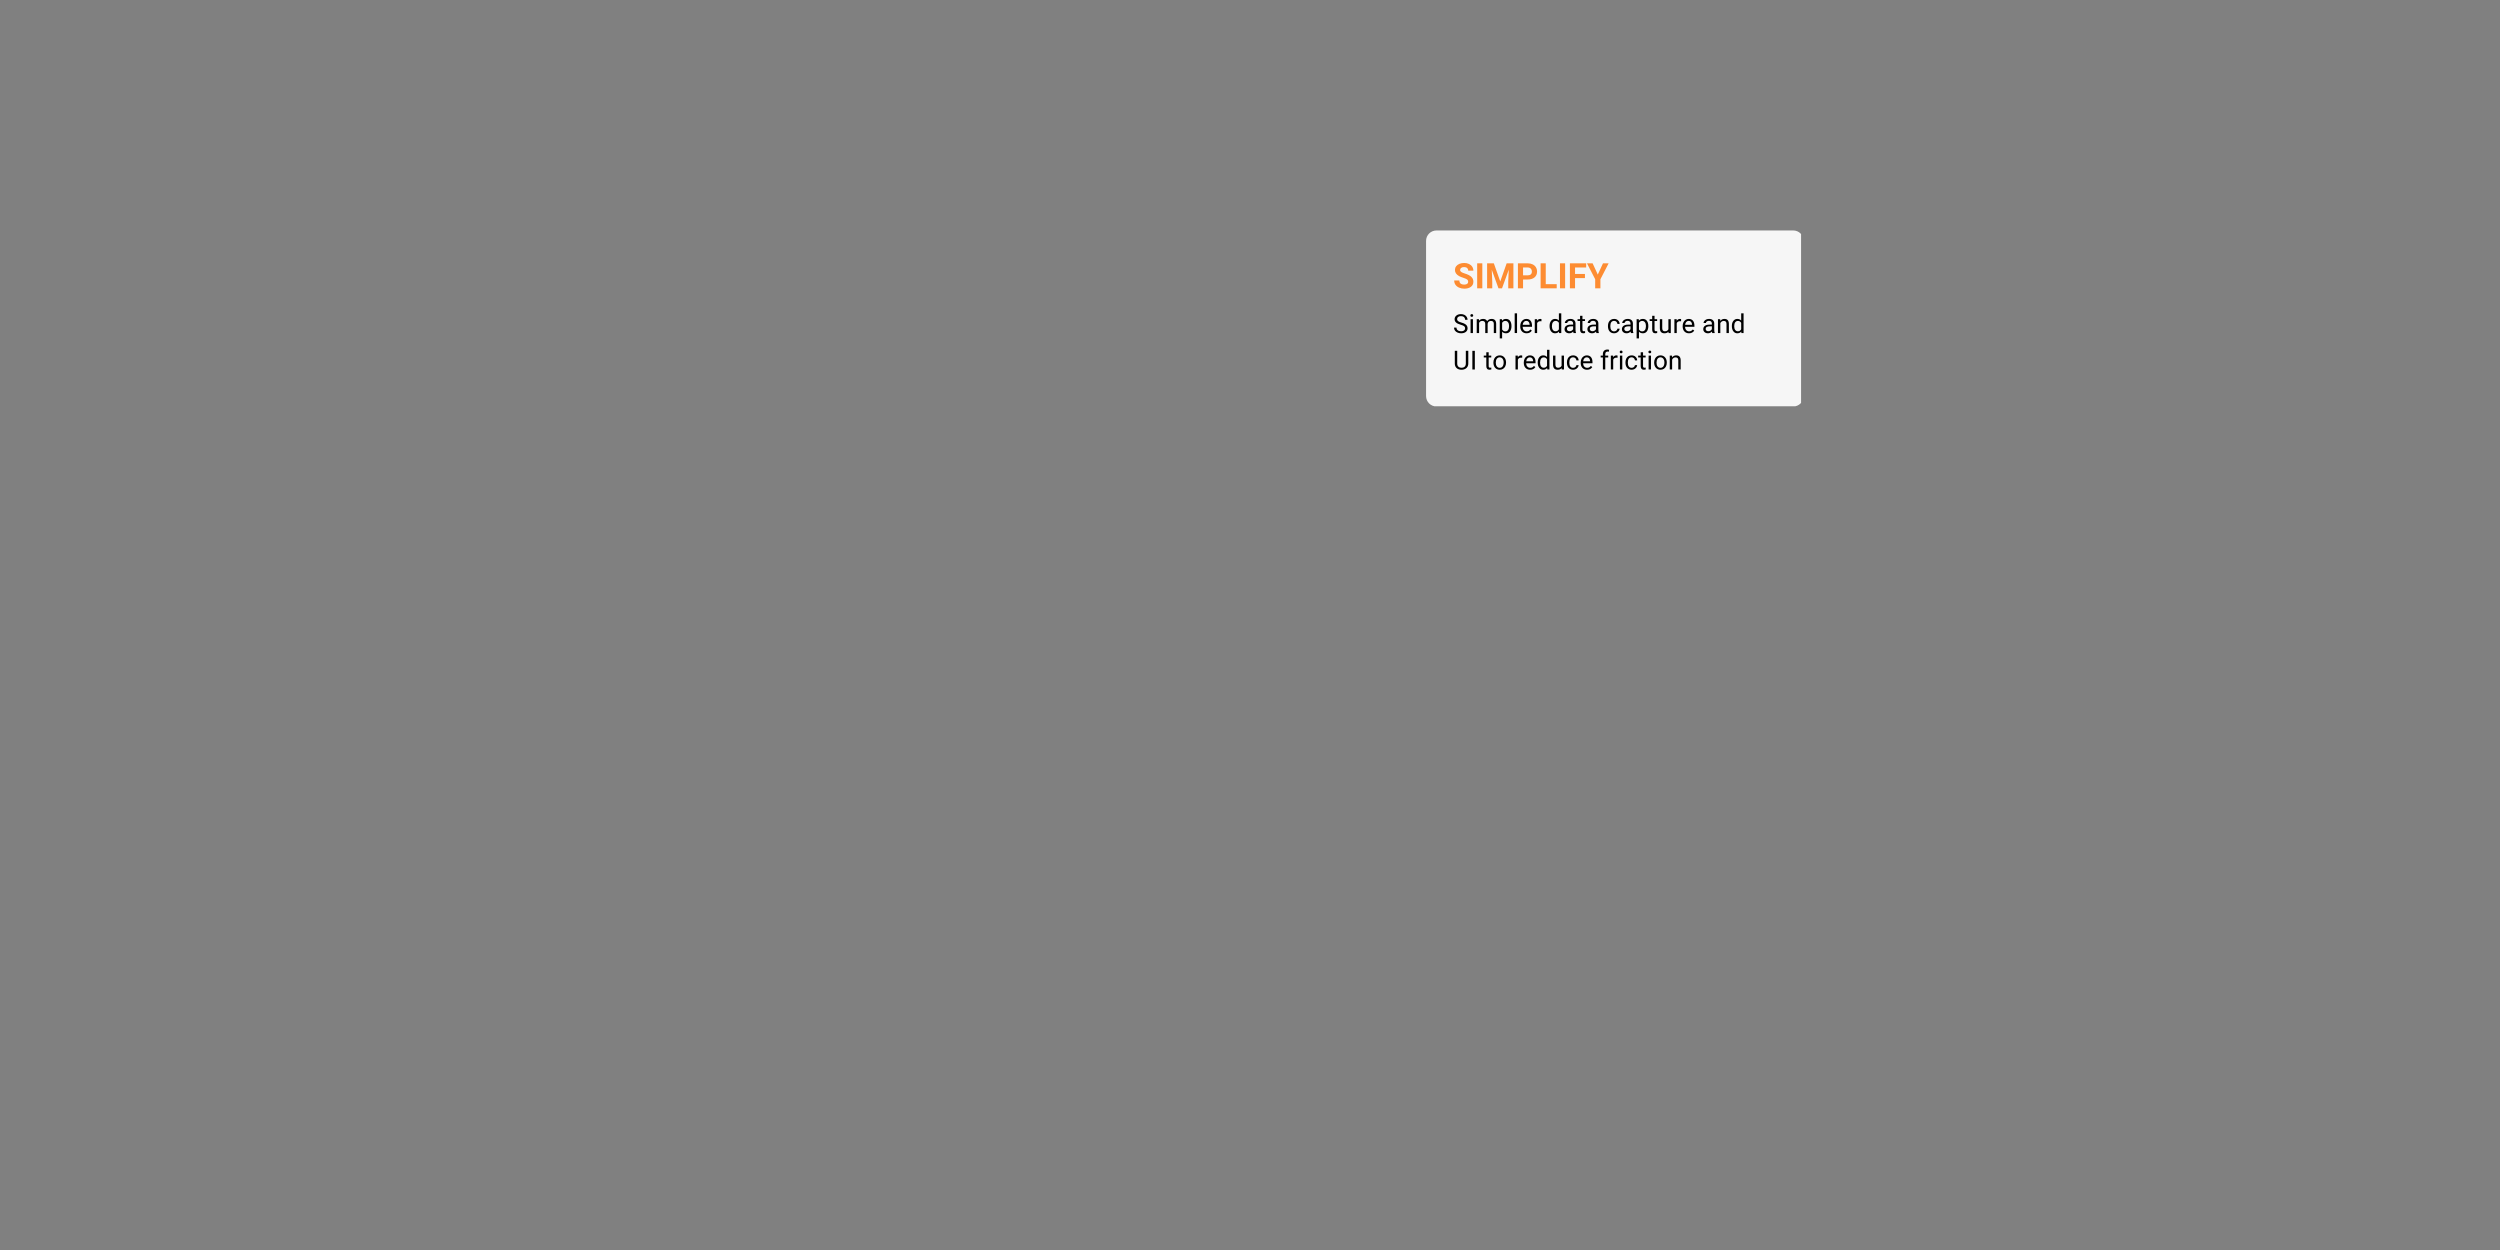 <svg xmlns="http://www.w3.org/2000/svg" xmlns:xlink="http://www.w3.org/1999/xlink" width="2400" viewBox="0 0 1800 900" height="1200" preserveAspectRatio="xMidYMid meet"><rect x="0" y="0" width="1800" height="900" fill="#808080" stroke="none"/><defs><g></g><clipPath id="0ea06736d7"><path d="M 1026.77 165.93 L 1297 165.93 L 1297 293 L 1026.77 293 Z M 1026.77 165.93 " clip-rule="nonzero"></path></clipPath><clipPath id="04e3729d57"><path d="M 1034.27 165.93 L 1291.121 165.93 C 1295.262 165.93 1298.621 169.289 1298.621 173.43 L 1298.621 285.168 C 1298.621 289.309 1295.262 292.668 1291.121 292.668 L 1034.27 292.668 C 1030.129 292.668 1026.77 289.309 1026.77 285.168 L 1026.77 173.43 C 1026.77 169.289 1030.129 165.93 1034.27 165.93 " clip-rule="nonzero"></path></clipPath></defs><g clip-path="url(#0ea06736d7)"><g clip-path="url(#04e3729d57)"><path fill="#f6f6f6" d="M 1026.77 165.93 L 1296.77 165.93 L 1296.77 292.492 L 1026.77 292.492 Z M 1026.77 165.93 " fill-opacity="1" fill-rule="nonzero"></path></g></g><g fill="#fd8c32" fill-opacity="1"><g transform="translate(1046.157, 207.591)"><g><path d="M 10.938 -4.719 C 10.938 -5.426 10.691 -5.969 10.203 -6.344 C 9.711 -6.719 8.82 -7.113 7.531 -7.531 C 6.25 -7.945 5.234 -8.352 4.484 -8.75 C 2.43 -9.852 1.406 -11.344 1.406 -13.219 C 1.406 -14.195 1.68 -15.066 2.234 -15.828 C 2.785 -16.586 3.57 -17.18 4.594 -17.609 C 5.625 -18.035 6.773 -18.25 8.047 -18.25 C 9.336 -18.25 10.484 -18.016 11.484 -17.547 C 12.492 -17.086 13.273 -16.43 13.828 -15.578 C 14.391 -14.734 14.672 -13.77 14.672 -12.688 L 10.953 -12.688 C 10.953 -13.508 10.691 -14.148 10.172 -14.609 C 9.66 -15.066 8.93 -15.297 7.984 -15.297 C 7.078 -15.297 6.375 -15.102 5.875 -14.719 C 5.375 -14.332 5.125 -13.828 5.125 -13.203 C 5.125 -12.617 5.414 -12.129 6 -11.734 C 6.594 -11.336 7.461 -10.969 8.609 -10.625 C 10.723 -9.988 12.258 -9.195 13.219 -8.25 C 14.188 -7.312 14.672 -6.145 14.672 -4.75 C 14.672 -3.188 14.078 -1.961 12.891 -1.078 C 11.711 -0.191 10.129 0.25 8.141 0.25 C 6.754 0.25 5.488 -0.004 4.344 -0.516 C 3.207 -1.023 2.344 -1.719 1.75 -2.594 C 1.156 -3.477 0.859 -4.504 0.859 -5.672 L 4.578 -5.672 C 4.578 -3.68 5.766 -2.688 8.141 -2.688 C 9.023 -2.688 9.711 -2.863 10.203 -3.219 C 10.691 -3.582 10.938 -4.082 10.938 -4.719 Z M 10.938 -4.719 "></path></g></g></g><g fill="#fd8c32" fill-opacity="1"><g transform="translate(1061.725, 207.591)"><g><path d="M 5.547 0 L 1.844 0 L 1.844 -18 L 5.547 -18 Z M 5.547 0 "></path></g></g></g><g fill="#fd8c32" fill-opacity="1"><g transform="translate(1069.107, 207.591)"><g><path d="M 6.453 -18 L 11.078 -4.953 L 15.688 -18 L 20.547 -18 L 20.547 0 L 16.828 0 L 16.828 -4.922 L 17.203 -13.422 L 12.344 0 L 9.797 0 L 4.953 -13.406 L 5.312 -4.922 L 5.312 0 L 1.609 0 L 1.609 -18 Z M 6.453 -18 "></path></g></g></g><g fill="#fd8c32" fill-opacity="1"><g transform="translate(1091.29, 207.591)"><g><path d="M 5.312 -6.344 L 5.312 0 L 1.609 0 L 1.609 -18 L 8.625 -18 C 9.977 -18 11.164 -17.75 12.188 -17.25 C 13.219 -16.758 14.008 -16.062 14.562 -15.156 C 15.113 -14.25 15.391 -13.211 15.391 -12.047 C 15.391 -10.285 14.785 -8.895 13.578 -7.875 C 12.379 -6.852 10.711 -6.344 8.578 -6.344 Z M 5.312 -9.344 L 8.625 -9.344 C 9.613 -9.344 10.363 -9.57 10.875 -10.031 C 11.395 -10.5 11.656 -11.16 11.656 -12.016 C 11.656 -12.898 11.395 -13.613 10.875 -14.156 C 10.352 -14.707 9.633 -14.988 8.719 -15 L 5.312 -15 Z M 5.312 -9.344 "></path></g></g></g><g fill="#fd8c32" fill-opacity="1"><g transform="translate(1107.625, 207.591)"><g><path d="M 5.312 -2.984 L 13.203 -2.984 L 13.203 0 L 1.609 0 L 1.609 -18 L 5.312 -18 Z M 5.312 -2.984 "></path></g></g></g><g fill="#fd8c32" fill-opacity="1"><g transform="translate(1121.338, 207.591)"><g><path d="M 5.547 0 L 1.844 0 L 1.844 -18 L 5.547 -18 Z M 5.547 0 "></path></g></g></g><g fill="#fd8c32" fill-opacity="1"><g transform="translate(1128.72, 207.591)"><g><path d="M 12.438 -7.359 L 5.312 -7.359 L 5.312 0 L 1.609 0 L 1.609 -18 L 13.328 -18 L 13.328 -15 L 5.312 -15 L 5.312 -10.344 L 12.438 -10.344 Z M 12.438 -7.359 "></path></g></g></g><g fill="#fd8c32" fill-opacity="1"><g transform="translate(1142.594, 207.591)"><g><path d="M 7.812 -9.891 L 11.562 -18 L 15.625 -18 L 9.703 -6.531 L 9.703 0 L 5.938 0 L 5.938 -6.531 L 0.031 -18 L 4.094 -18 Z M 7.812 -9.891 "></path></g></g></g><g fill="#000000" fill-opacity="1"><g transform="translate(1046.157, 239.786)"><g><path d="M 5.516 -5.984 C 3.992 -6.422 2.883 -6.957 2.188 -7.594 C 1.5 -8.238 1.156 -9.023 1.156 -9.953 C 1.156 -11.016 1.578 -11.891 2.422 -12.578 C 3.273 -13.273 4.379 -13.625 5.734 -13.625 C 6.66 -13.625 7.484 -13.445 8.203 -13.094 C 8.922 -12.738 9.477 -12.242 9.875 -11.609 C 10.281 -10.984 10.484 -10.297 10.484 -9.547 L 8.703 -9.547 C 8.703 -10.359 8.441 -11 7.922 -11.469 C 7.398 -11.938 6.672 -12.172 5.734 -12.172 C 4.859 -12.172 4.176 -11.977 3.688 -11.594 C 3.195 -11.207 2.953 -10.672 2.953 -9.984 C 2.953 -9.441 3.18 -8.977 3.641 -8.594 C 4.109 -8.219 4.898 -7.875 6.016 -7.562 C 7.141 -7.25 8.016 -6.898 8.641 -6.516 C 9.273 -6.141 9.742 -5.695 10.047 -5.188 C 10.348 -4.688 10.5 -4.098 10.5 -3.422 C 10.5 -2.328 10.07 -1.453 9.219 -0.797 C 8.375 -0.141 7.242 0.188 5.828 0.188 C 4.898 0.188 4.035 0.008 3.234 -0.344 C 2.441 -0.695 1.828 -1.18 1.391 -1.797 C 0.953 -2.41 0.734 -3.109 0.734 -3.891 L 2.516 -3.891 C 2.516 -3.078 2.816 -2.438 3.422 -1.969 C 4.023 -1.5 4.828 -1.266 5.828 -1.266 C 6.766 -1.266 7.477 -1.453 7.969 -1.828 C 8.469 -2.211 8.719 -2.734 8.719 -3.391 C 8.719 -4.055 8.488 -4.566 8.031 -4.922 C 7.57 -5.285 6.734 -5.641 5.516 -5.984 Z M 5.516 -5.984 "></path></g></g></g><g fill="#000000" fill-opacity="1"><g transform="translate(1057.371, 239.786)"><g><path d="M 3.141 0 L 1.438 0 L 1.438 -9.984 L 3.141 -9.984 Z M 1.297 -12.641 C 1.297 -12.91 1.379 -13.141 1.547 -13.328 C 1.723 -13.523 1.977 -13.625 2.312 -13.625 C 2.645 -13.625 2.895 -13.523 3.062 -13.328 C 3.238 -13.141 3.328 -12.906 3.328 -12.625 C 3.328 -12.352 3.238 -12.125 3.062 -11.938 C 2.895 -11.758 2.645 -11.672 2.312 -11.672 C 1.977 -11.672 1.723 -11.758 1.547 -11.938 C 1.379 -12.125 1.297 -12.359 1.297 -12.641 Z M 1.297 -12.641 "></path></g></g></g><g fill="#000000" fill-opacity="1"><g transform="translate(1061.958, 239.786)"><g><path d="M 2.906 -9.984 L 2.938 -8.875 C 3.676 -9.738 4.664 -10.172 5.906 -10.172 C 7.301 -10.172 8.254 -9.633 8.766 -8.562 C 9.098 -9.039 9.531 -9.426 10.062 -9.719 C 10.594 -10.02 11.223 -10.172 11.953 -10.172 C 14.141 -10.172 15.25 -9.008 15.281 -6.688 L 15.281 0 L 13.578 0 L 13.578 -6.594 C 13.578 -7.301 13.41 -7.832 13.078 -8.188 C 12.754 -8.539 12.211 -8.719 11.453 -8.719 C 10.816 -8.719 10.285 -8.531 9.859 -8.156 C 9.441 -7.781 9.203 -7.27 9.141 -6.625 L 9.141 0 L 7.422 0 L 7.422 -6.547 C 7.422 -7.992 6.711 -8.719 5.297 -8.719 C 4.172 -8.719 3.398 -8.242 2.984 -7.297 L 2.984 0 L 1.281 0 L 1.281 -9.984 Z M 2.906 -9.984 "></path></g></g></g><g fill="#000000" fill-opacity="1"><g transform="translate(1078.525, 239.786)"><g><path d="M 9.734 -4.891 C 9.734 -3.367 9.383 -2.141 8.688 -1.203 C 7.988 -0.273 7.047 0.188 5.859 0.188 C 4.648 0.188 3.695 -0.195 3 -0.969 L 3 3.844 L 1.297 3.844 L 1.297 -9.984 L 2.859 -9.984 L 2.938 -8.875 C 3.633 -9.738 4.598 -10.172 5.828 -10.172 C 7.035 -10.172 7.988 -9.719 8.688 -8.812 C 9.383 -7.906 9.734 -6.648 9.734 -5.047 Z M 8.016 -5.078 C 8.016 -6.203 7.773 -7.086 7.297 -7.734 C 6.816 -8.391 6.16 -8.719 5.328 -8.719 C 4.297 -8.719 3.52 -8.258 3 -7.344 L 3 -2.578 C 3.508 -1.66 4.289 -1.203 5.344 -1.203 C 6.164 -1.203 6.816 -1.523 7.297 -2.172 C 7.773 -2.828 8.016 -3.797 8.016 -5.078 Z M 8.016 -5.078 "></path></g></g></g><g fill="#000000" fill-opacity="1"><g transform="translate(1089.13, 239.786)"><g><path d="M 3.141 0 L 1.438 0 L 1.438 -14.188 L 3.141 -14.188 Z M 3.141 0 "></path></g></g></g><g fill="#000000" fill-opacity="1"><g transform="translate(1093.717, 239.786)"><g><path d="M 5.438 0.188 C 4.082 0.188 2.977 -0.254 2.125 -1.141 C 1.281 -2.035 0.859 -3.227 0.859 -4.719 L 0.859 -5.031 C 0.859 -6.02 1.047 -6.906 1.422 -7.688 C 1.805 -8.469 2.336 -9.078 3.016 -9.516 C 3.691 -9.953 4.426 -10.172 5.219 -10.172 C 6.52 -10.172 7.531 -9.742 8.25 -8.891 C 8.969 -8.035 9.328 -6.812 9.328 -5.219 L 9.328 -4.5 L 2.562 -4.5 C 2.594 -3.52 2.879 -2.723 3.422 -2.109 C 3.973 -1.504 4.676 -1.203 5.531 -1.203 C 6.133 -1.203 6.645 -1.328 7.062 -1.578 C 7.477 -1.828 7.844 -2.156 8.156 -2.562 L 9.203 -1.75 C 8.367 -0.457 7.113 0.188 5.438 0.188 Z M 5.219 -8.766 C 4.531 -8.766 3.953 -8.516 3.484 -8.016 C 3.016 -7.516 2.727 -6.812 2.625 -5.906 L 7.625 -5.906 L 7.625 -6.031 C 7.57 -6.906 7.336 -7.578 6.922 -8.047 C 6.504 -8.523 5.938 -8.766 5.219 -8.766 Z M 5.219 -8.766 "></path></g></g></g><g fill="#000000" fill-opacity="1"><g transform="translate(1103.731, 239.786)"><g><path d="M 6.125 -8.453 C 5.863 -8.492 5.582 -8.516 5.281 -8.516 C 4.156 -8.516 3.395 -8.039 3 -7.094 L 3 0 L 1.297 0 L 1.297 -9.984 L 2.953 -9.984 L 2.984 -8.828 C 3.547 -9.723 4.336 -10.172 5.359 -10.172 C 5.691 -10.172 5.945 -10.129 6.125 -10.047 Z M 6.125 -8.453 "></path></g></g></g><g fill="#000000" fill-opacity="1"><g transform="translate(1110.128, 239.786)"><g></g></g></g><g fill="#000000" fill-opacity="1"><g transform="translate(1114.807, 239.786)"><g><path d="M 0.875 -5.078 C 0.875 -6.609 1.238 -7.836 1.969 -8.766 C 2.695 -9.703 3.645 -10.172 4.812 -10.172 C 5.988 -10.172 6.914 -9.77 7.594 -8.969 L 7.594 -14.188 L 9.312 -14.188 L 9.312 0 L 7.734 0 L 7.656 -1.078 C 6.969 -0.234 6.016 0.188 4.797 0.188 C 3.641 0.188 2.695 -0.285 1.969 -1.234 C 1.238 -2.18 0.875 -3.422 0.875 -4.953 Z M 2.578 -4.891 C 2.578 -3.754 2.812 -2.863 3.281 -2.219 C 3.75 -1.582 4.395 -1.266 5.219 -1.266 C 6.301 -1.266 7.094 -1.75 7.594 -2.719 L 7.594 -7.312 C 7.082 -8.25 6.301 -8.719 5.25 -8.719 C 4.406 -8.719 3.75 -8.395 3.281 -7.75 C 2.812 -7.102 2.578 -6.148 2.578 -4.891 Z M 2.578 -4.891 "></path></g></g></g><g fill="#000000" fill-opacity="1"><g transform="translate(1125.467, 239.786)"><g><path d="M 7.453 0 C 7.359 -0.195 7.281 -0.547 7.219 -1.047 C 6.426 -0.223 5.477 0.188 4.375 0.188 C 3.395 0.188 2.586 -0.086 1.953 -0.641 C 1.316 -1.203 1 -1.91 1 -2.766 C 1 -3.805 1.395 -4.613 2.188 -5.188 C 2.977 -5.77 4.094 -6.062 5.531 -6.062 L 7.188 -6.062 L 7.188 -6.844 C 7.188 -7.438 7.008 -7.91 6.656 -8.266 C 6.301 -8.617 5.773 -8.797 5.078 -8.797 C 4.461 -8.797 3.945 -8.641 3.531 -8.328 C 3.125 -8.023 2.922 -7.656 2.922 -7.219 L 1.203 -7.219 C 1.203 -7.719 1.379 -8.195 1.734 -8.656 C 2.086 -9.125 2.566 -9.492 3.172 -9.766 C 3.785 -10.035 4.453 -10.172 5.172 -10.172 C 6.328 -10.172 7.227 -9.883 7.875 -9.312 C 8.531 -8.738 8.875 -7.945 8.906 -6.938 L 8.906 -2.328 C 8.906 -1.41 9.02 -0.68 9.25 -0.141 L 9.25 0 Z M 4.625 -1.297 C 5.156 -1.297 5.66 -1.43 6.141 -1.703 C 6.629 -1.984 6.977 -2.348 7.188 -2.797 L 7.188 -4.844 L 5.859 -4.844 C 3.766 -4.844 2.719 -4.234 2.719 -3.016 C 2.719 -2.473 2.895 -2.051 3.25 -1.75 C 3.602 -1.445 4.062 -1.297 4.625 -1.297 Z M 4.625 -1.297 "></path></g></g></g><g fill="#000000" fill-opacity="1"><g transform="translate(1135.749, 239.786)"><g><path d="M 3.609 -12.406 L 3.609 -9.984 L 5.469 -9.984 L 5.469 -8.672 L 3.609 -8.672 L 3.609 -2.469 C 3.609 -2.07 3.691 -1.773 3.859 -1.578 C 4.023 -1.379 4.305 -1.281 4.703 -1.281 C 4.898 -1.281 5.172 -1.316 5.516 -1.391 L 5.516 0 C 5.066 0.125 4.629 0.188 4.203 0.188 C 3.441 0.188 2.867 -0.039 2.484 -0.5 C 2.098 -0.969 1.906 -1.625 1.906 -2.469 L 1.906 -8.672 L 0.078 -8.672 L 0.078 -9.984 L 1.906 -9.984 L 1.906 -12.406 Z M 3.609 -12.406 "></path></g></g></g><g fill="#000000" fill-opacity="1"><g transform="translate(1141.924, 239.786)"><g><path d="M 7.453 0 C 7.359 -0.195 7.281 -0.547 7.219 -1.047 C 6.426 -0.223 5.477 0.188 4.375 0.188 C 3.395 0.188 2.586 -0.086 1.953 -0.641 C 1.316 -1.203 1 -1.91 1 -2.766 C 1 -3.805 1.395 -4.613 2.188 -5.188 C 2.977 -5.77 4.094 -6.062 5.531 -6.062 L 7.188 -6.062 L 7.188 -6.844 C 7.188 -7.438 7.008 -7.91 6.656 -8.266 C 6.301 -8.617 5.773 -8.797 5.078 -8.797 C 4.461 -8.797 3.945 -8.641 3.531 -8.328 C 3.125 -8.023 2.922 -7.656 2.922 -7.219 L 1.203 -7.219 C 1.203 -7.719 1.379 -8.195 1.734 -8.656 C 2.086 -9.125 2.566 -9.492 3.172 -9.766 C 3.785 -10.035 4.453 -10.172 5.172 -10.172 C 6.328 -10.172 7.227 -9.883 7.875 -9.312 C 8.531 -8.738 8.875 -7.945 8.906 -6.938 L 8.906 -2.328 C 8.906 -1.41 9.02 -0.68 9.25 -0.141 L 9.25 0 Z M 4.625 -1.297 C 5.156 -1.297 5.66 -1.43 6.141 -1.703 C 6.629 -1.984 6.977 -2.348 7.188 -2.797 L 7.188 -4.844 L 5.859 -4.844 C 3.766 -4.844 2.719 -4.234 2.719 -3.016 C 2.719 -2.473 2.895 -2.051 3.25 -1.75 C 3.602 -1.445 4.062 -1.297 4.625 -1.297 Z M 4.625 -1.297 "></path></g></g></g><g fill="#000000" fill-opacity="1"><g transform="translate(1152.206, 239.786)"><g></g></g></g><g fill="#000000" fill-opacity="1"><g transform="translate(1156.885, 239.786)"><g><path d="M 5.297 -1.203 C 5.91 -1.203 6.441 -1.383 6.891 -1.75 C 7.348 -2.125 7.602 -2.586 7.656 -3.141 L 9.266 -3.141 C 9.234 -2.578 9.035 -2.035 8.672 -1.516 C 8.316 -0.992 7.832 -0.578 7.219 -0.266 C 6.613 0.035 5.973 0.188 5.297 0.188 C 3.941 0.188 2.859 -0.266 2.047 -1.172 C 1.242 -2.078 0.844 -3.32 0.844 -4.906 L 0.844 -5.188 C 0.844 -6.156 1.02 -7.02 1.375 -7.781 C 1.738 -8.539 2.254 -9.129 2.922 -9.547 C 3.586 -9.961 4.379 -10.172 5.297 -10.172 C 6.41 -10.172 7.336 -9.832 8.078 -9.156 C 8.816 -8.488 9.211 -7.617 9.266 -6.547 L 7.656 -6.547 C 7.602 -7.203 7.359 -7.734 6.922 -8.141 C 6.484 -8.555 5.941 -8.766 5.297 -8.766 C 4.422 -8.766 3.742 -8.453 3.266 -7.828 C 2.797 -7.203 2.562 -6.301 2.562 -5.125 L 2.562 -4.797 C 2.562 -3.648 2.797 -2.766 3.266 -2.141 C 3.742 -1.516 4.422 -1.203 5.297 -1.203 Z M 5.297 -1.203 "></path></g></g></g><g fill="#000000" fill-opacity="1"><g transform="translate(1166.779, 239.786)"><g><path d="M 7.453 0 C 7.359 -0.195 7.281 -0.547 7.219 -1.047 C 6.426 -0.223 5.477 0.188 4.375 0.188 C 3.395 0.188 2.586 -0.086 1.953 -0.641 C 1.316 -1.203 1 -1.91 1 -2.766 C 1 -3.805 1.395 -4.613 2.188 -5.188 C 2.977 -5.77 4.094 -6.062 5.531 -6.062 L 7.188 -6.062 L 7.188 -6.844 C 7.188 -7.438 7.008 -7.91 6.656 -8.266 C 6.301 -8.617 5.773 -8.797 5.078 -8.797 C 4.461 -8.797 3.945 -8.641 3.531 -8.328 C 3.125 -8.023 2.922 -7.656 2.922 -7.219 L 1.203 -7.219 C 1.203 -7.719 1.379 -8.195 1.734 -8.656 C 2.086 -9.125 2.566 -9.492 3.172 -9.766 C 3.785 -10.035 4.453 -10.172 5.172 -10.172 C 6.328 -10.172 7.227 -9.883 7.875 -9.312 C 8.531 -8.738 8.875 -7.945 8.906 -6.938 L 8.906 -2.328 C 8.906 -1.41 9.02 -0.68 9.25 -0.141 L 9.25 0 Z M 4.625 -1.297 C 5.156 -1.297 5.66 -1.43 6.141 -1.703 C 6.629 -1.984 6.977 -2.348 7.188 -2.797 L 7.188 -4.844 L 5.859 -4.844 C 3.766 -4.844 2.719 -4.234 2.719 -3.016 C 2.719 -2.473 2.895 -2.051 3.25 -1.75 C 3.602 -1.445 4.062 -1.297 4.625 -1.297 Z M 4.625 -1.297 "></path></g></g></g><g fill="#000000" fill-opacity="1"><g transform="translate(1177.061, 239.786)"><g><path d="M 9.734 -4.891 C 9.734 -3.367 9.383 -2.141 8.688 -1.203 C 7.988 -0.273 7.047 0.188 5.859 0.188 C 4.648 0.188 3.695 -0.195 3 -0.969 L 3 3.844 L 1.297 3.844 L 1.297 -9.984 L 2.859 -9.984 L 2.938 -8.875 C 3.633 -9.738 4.598 -10.172 5.828 -10.172 C 7.035 -10.172 7.988 -9.719 8.688 -8.812 C 9.383 -7.906 9.734 -6.648 9.734 -5.047 Z M 8.016 -5.078 C 8.016 -6.203 7.773 -7.086 7.297 -7.734 C 6.816 -8.391 6.16 -8.719 5.328 -8.719 C 4.297 -8.719 3.52 -8.258 3 -7.344 L 3 -2.578 C 3.508 -1.66 4.289 -1.203 5.344 -1.203 C 6.164 -1.203 6.816 -1.523 7.297 -2.172 C 7.773 -2.828 8.016 -3.797 8.016 -5.078 Z M 8.016 -5.078 "></path></g></g></g><g fill="#000000" fill-opacity="1"><g transform="translate(1187.666, 239.786)"><g><path d="M 3.609 -12.406 L 3.609 -9.984 L 5.469 -9.984 L 5.469 -8.672 L 3.609 -8.672 L 3.609 -2.469 C 3.609 -2.07 3.691 -1.773 3.859 -1.578 C 4.023 -1.379 4.305 -1.281 4.703 -1.281 C 4.898 -1.281 5.172 -1.316 5.516 -1.391 L 5.516 0 C 5.066 0.125 4.629 0.188 4.203 0.188 C 3.441 0.188 2.867 -0.039 2.484 -0.5 C 2.098 -0.969 1.906 -1.625 1.906 -2.469 L 1.906 -8.672 L 0.078 -8.672 L 0.078 -9.984 L 1.906 -9.984 L 1.906 -12.406 Z M 3.609 -12.406 "></path></g></g></g><g fill="#000000" fill-opacity="1"><g transform="translate(1193.841, 239.786)"><g><path d="M 7.453 -0.984 C 6.797 -0.203 5.82 0.188 4.531 0.188 C 3.469 0.188 2.656 -0.117 2.094 -0.734 C 1.539 -1.359 1.258 -2.273 1.25 -3.484 L 1.25 -9.984 L 2.969 -9.984 L 2.969 -3.531 C 2.969 -2.02 3.582 -1.266 4.812 -1.266 C 6.113 -1.266 6.977 -1.75 7.406 -2.719 L 7.406 -9.984 L 9.125 -9.984 L 9.125 0 L 7.5 0 Z M 7.453 -0.984 "></path></g></g></g><g fill="#000000" fill-opacity="1"><g transform="translate(1204.261, 239.786)"><g><path d="M 6.125 -8.453 C 5.863 -8.492 5.582 -8.516 5.281 -8.516 C 4.156 -8.516 3.395 -8.039 3 -7.094 L 3 0 L 1.297 0 L 1.297 -9.984 L 2.953 -9.984 L 2.984 -8.828 C 3.547 -9.723 4.336 -10.172 5.359 -10.172 C 5.691 -10.172 5.945 -10.129 6.125 -10.047 Z M 6.125 -8.453 "></path></g></g></g><g fill="#000000" fill-opacity="1"><g transform="translate(1210.657, 239.786)"><g><path d="M 5.438 0.188 C 4.082 0.188 2.977 -0.254 2.125 -1.141 C 1.281 -2.035 0.859 -3.227 0.859 -4.719 L 0.859 -5.031 C 0.859 -6.02 1.047 -6.906 1.422 -7.688 C 1.805 -8.469 2.336 -9.078 3.016 -9.516 C 3.691 -9.953 4.426 -10.172 5.219 -10.172 C 6.52 -10.172 7.531 -9.742 8.25 -8.891 C 8.969 -8.035 9.328 -6.812 9.328 -5.219 L 9.328 -4.5 L 2.562 -4.5 C 2.594 -3.52 2.879 -2.723 3.422 -2.109 C 3.973 -1.504 4.676 -1.203 5.531 -1.203 C 6.133 -1.203 6.645 -1.328 7.062 -1.578 C 7.477 -1.828 7.844 -2.156 8.156 -2.562 L 9.203 -1.75 C 8.367 -0.457 7.113 0.188 5.438 0.188 Z M 5.219 -8.766 C 4.531 -8.766 3.953 -8.516 3.484 -8.016 C 3.016 -7.516 2.727 -6.812 2.625 -5.906 L 7.625 -5.906 L 7.625 -6.031 C 7.57 -6.906 7.336 -7.578 6.922 -8.047 C 6.504 -8.523 5.938 -8.766 5.219 -8.766 Z M 5.219 -8.766 "></path></g></g></g><g fill="#000000" fill-opacity="1"><g transform="translate(1220.671, 239.786)"><g></g></g></g><g fill="#000000" fill-opacity="1"><g transform="translate(1225.351, 239.786)"><g><path d="M 7.453 0 C 7.359 -0.195 7.281 -0.547 7.219 -1.047 C 6.426 -0.223 5.477 0.188 4.375 0.188 C 3.395 0.188 2.586 -0.086 1.953 -0.641 C 1.316 -1.203 1 -1.91 1 -2.766 C 1 -3.805 1.395 -4.613 2.188 -5.188 C 2.977 -5.77 4.094 -6.062 5.531 -6.062 L 7.188 -6.062 L 7.188 -6.844 C 7.188 -7.438 7.008 -7.91 6.656 -8.266 C 6.301 -8.617 5.773 -8.797 5.078 -8.797 C 4.461 -8.797 3.945 -8.641 3.531 -8.328 C 3.125 -8.023 2.922 -7.656 2.922 -7.219 L 1.203 -7.219 C 1.203 -7.719 1.379 -8.195 1.734 -8.656 C 2.086 -9.125 2.566 -9.492 3.172 -9.766 C 3.785 -10.035 4.453 -10.172 5.172 -10.172 C 6.328 -10.172 7.227 -9.883 7.875 -9.312 C 8.531 -8.738 8.875 -7.945 8.906 -6.938 L 8.906 -2.328 C 8.906 -1.41 9.02 -0.68 9.25 -0.141 L 9.25 0 Z M 4.625 -1.297 C 5.156 -1.297 5.66 -1.43 6.141 -1.703 C 6.629 -1.984 6.977 -2.348 7.188 -2.797 L 7.188 -4.844 L 5.859 -4.844 C 3.766 -4.844 2.719 -4.234 2.719 -3.016 C 2.719 -2.473 2.895 -2.051 3.25 -1.75 C 3.602 -1.445 4.062 -1.297 4.625 -1.297 Z M 4.625 -1.297 "></path></g></g></g><g fill="#000000" fill-opacity="1"><g transform="translate(1235.633, 239.786)"><g><path d="M 2.906 -9.984 L 2.969 -8.734 C 3.727 -9.691 4.723 -10.172 5.953 -10.172 C 8.066 -10.172 9.133 -8.977 9.156 -6.594 L 9.156 0 L 7.438 0 L 7.438 -6.609 C 7.438 -7.328 7.273 -7.859 6.953 -8.203 C 6.629 -8.547 6.125 -8.719 5.438 -8.719 C 4.883 -8.719 4.395 -8.57 3.969 -8.281 C 3.551 -7.988 3.227 -7.602 3 -7.125 L 3 0 L 1.297 0 L 1.297 -9.984 Z M 2.906 -9.984 "></path></g></g></g><g fill="#000000" fill-opacity="1"><g transform="translate(1246.062, 239.786)"><g><path d="M 0.875 -5.078 C 0.875 -6.609 1.238 -7.836 1.969 -8.766 C 2.695 -9.703 3.645 -10.172 4.812 -10.172 C 5.988 -10.172 6.914 -9.77 7.594 -8.969 L 7.594 -14.188 L 9.312 -14.188 L 9.312 0 L 7.734 0 L 7.656 -1.078 C 6.969 -0.234 6.016 0.188 4.797 0.188 C 3.641 0.188 2.695 -0.285 1.969 -1.234 C 1.238 -2.18 0.875 -3.422 0.875 -4.953 Z M 2.578 -4.891 C 2.578 -3.754 2.812 -2.863 3.281 -2.219 C 3.75 -1.582 4.395 -1.266 5.219 -1.266 C 6.301 -1.266 7.094 -1.75 7.594 -2.719 L 7.594 -7.312 C 7.082 -8.25 6.301 -8.719 5.25 -8.719 C 4.406 -8.719 3.75 -8.395 3.281 -7.75 C 2.812 -7.102 2.578 -6.148 2.578 -4.891 Z M 2.578 -4.891 "></path></g></g></g><g fill="#000000" fill-opacity="1"><g transform="translate(1046.157, 266.036)"><g><path d="M 11.016 -13.438 L 11.016 -4.297 C 11.016 -3.035 10.617 -2 9.828 -1.188 C 9.035 -0.383 7.961 0.066 6.609 0.172 L 6.141 0.188 C 4.672 0.188 3.5 -0.207 2.625 -1 C 1.75 -1.801 1.305 -2.895 1.297 -4.281 L 1.297 -13.438 L 3.047 -13.438 L 3.047 -4.344 C 3.047 -3.363 3.312 -2.602 3.844 -2.062 C 4.383 -1.531 5.148 -1.266 6.141 -1.266 C 7.141 -1.266 7.906 -1.531 8.438 -2.062 C 8.969 -2.602 9.234 -3.359 9.234 -4.328 L 9.234 -13.438 Z M 11.016 -13.438 "></path></g></g></g><g fill="#000000" fill-opacity="1"><g transform="translate(1058.414, 266.036)"><g><path d="M 3.469 0 L 1.688 0 L 1.688 -13.438 L 3.469 -13.438 Z M 3.469 0 "></path></g></g></g><g fill="#000000" fill-opacity="1"><g transform="translate(1063.555, 266.036)"><g></g></g></g><g fill="#000000" fill-opacity="1"><g transform="translate(1068.234, 266.036)"><g><path d="M 3.609 -12.406 L 3.609 -9.984 L 5.469 -9.984 L 5.469 -8.672 L 3.609 -8.672 L 3.609 -2.469 C 3.609 -2.07 3.691 -1.773 3.859 -1.578 C 4.023 -1.379 4.305 -1.281 4.703 -1.281 C 4.898 -1.281 5.172 -1.316 5.516 -1.391 L 5.516 0 C 5.066 0.125 4.629 0.188 4.203 0.188 C 3.441 0.188 2.867 -0.039 2.484 -0.5 C 2.098 -0.969 1.906 -1.625 1.906 -2.469 L 1.906 -8.672 L 0.078 -8.672 L 0.078 -9.984 L 1.906 -9.984 L 1.906 -12.406 Z M 3.609 -12.406 "></path></g></g></g><g fill="#000000" fill-opacity="1"><g transform="translate(1074.409, 266.036)"><g><path d="M 0.844 -5.094 C 0.844 -6.062 1.035 -6.938 1.422 -7.719 C 1.805 -8.508 2.336 -9.113 3.016 -9.531 C 3.703 -9.957 4.488 -10.172 5.375 -10.172 C 6.727 -10.172 7.828 -9.695 8.672 -8.75 C 9.516 -7.812 9.938 -6.562 9.938 -5 L 9.938 -4.891 C 9.938 -3.91 9.75 -3.035 9.375 -2.266 C 9 -1.492 8.461 -0.891 7.766 -0.453 C 7.078 -0.023 6.285 0.188 5.391 0.188 C 4.035 0.188 2.938 -0.281 2.094 -1.219 C 1.258 -2.164 0.844 -3.414 0.844 -4.969 Z M 2.562 -4.891 C 2.562 -3.773 2.816 -2.879 3.328 -2.203 C 3.836 -1.535 4.523 -1.203 5.391 -1.203 C 6.254 -1.203 6.941 -1.539 7.453 -2.219 C 7.961 -2.906 8.219 -3.863 8.219 -5.094 C 8.219 -6.188 7.957 -7.07 7.438 -7.75 C 6.926 -8.426 6.238 -8.766 5.375 -8.766 C 4.531 -8.766 3.848 -8.426 3.328 -7.75 C 2.816 -7.082 2.562 -6.129 2.562 -4.891 Z M 2.562 -4.891 "></path></g></g></g><g fill="#000000" fill-opacity="1"><g transform="translate(1085.189, 266.036)"><g></g></g></g><g fill="#000000" fill-opacity="1"><g transform="translate(1089.868, 266.036)"><g><path d="M 6.125 -8.453 C 5.863 -8.492 5.582 -8.516 5.281 -8.516 C 4.156 -8.516 3.395 -8.039 3 -7.094 L 3 0 L 1.297 0 L 1.297 -9.984 L 2.953 -9.984 L 2.984 -8.828 C 3.547 -9.723 4.336 -10.172 5.359 -10.172 C 5.691 -10.172 5.945 -10.129 6.125 -10.047 Z M 6.125 -8.453 "></path></g></g></g><g fill="#000000" fill-opacity="1"><g transform="translate(1096.265, 266.036)"><g><path d="M 5.438 0.188 C 4.082 0.188 2.977 -0.254 2.125 -1.141 C 1.281 -2.035 0.859 -3.227 0.859 -4.719 L 0.859 -5.031 C 0.859 -6.02 1.047 -6.906 1.422 -7.688 C 1.805 -8.469 2.336 -9.078 3.016 -9.516 C 3.691 -9.953 4.426 -10.172 5.219 -10.172 C 6.52 -10.172 7.531 -9.742 8.25 -8.891 C 8.969 -8.035 9.328 -6.812 9.328 -5.219 L 9.328 -4.5 L 2.562 -4.5 C 2.594 -3.52 2.879 -2.723 3.422 -2.109 C 3.973 -1.504 4.676 -1.203 5.531 -1.203 C 6.133 -1.203 6.645 -1.328 7.062 -1.578 C 7.477 -1.828 7.844 -2.156 8.156 -2.562 L 9.203 -1.75 C 8.367 -0.457 7.113 0.188 5.438 0.188 Z M 5.219 -8.766 C 4.531 -8.766 3.953 -8.516 3.484 -8.016 C 3.016 -7.516 2.727 -6.812 2.625 -5.906 L 7.625 -5.906 L 7.625 -6.031 C 7.57 -6.906 7.336 -7.578 6.922 -8.047 C 6.504 -8.523 5.938 -8.766 5.219 -8.766 Z M 5.219 -8.766 "></path></g></g></g><g fill="#000000" fill-opacity="1"><g transform="translate(1106.279, 266.036)"><g><path d="M 0.875 -5.078 C 0.875 -6.609 1.238 -7.836 1.969 -8.766 C 2.695 -9.703 3.645 -10.172 4.812 -10.172 C 5.988 -10.172 6.914 -9.77 7.594 -8.969 L 7.594 -14.188 L 9.312 -14.188 L 9.312 0 L 7.734 0 L 7.656 -1.078 C 6.969 -0.234 6.016 0.188 4.797 0.188 C 3.641 0.188 2.695 -0.285 1.969 -1.234 C 1.238 -2.18 0.875 -3.422 0.875 -4.953 Z M 2.578 -4.891 C 2.578 -3.754 2.812 -2.863 3.281 -2.219 C 3.75 -1.582 4.395 -1.266 5.219 -1.266 C 6.301 -1.266 7.094 -1.75 7.594 -2.719 L 7.594 -7.312 C 7.082 -8.25 6.301 -8.719 5.25 -8.719 C 4.406 -8.719 3.75 -8.395 3.281 -7.75 C 2.812 -7.102 2.578 -6.148 2.578 -4.891 Z M 2.578 -4.891 "></path></g></g></g><g fill="#000000" fill-opacity="1"><g transform="translate(1116.939, 266.036)"><g><path d="M 7.453 -0.984 C 6.797 -0.203 5.82 0.188 4.531 0.188 C 3.469 0.188 2.656 -0.117 2.094 -0.734 C 1.539 -1.359 1.258 -2.273 1.25 -3.484 L 1.25 -9.984 L 2.969 -9.984 L 2.969 -3.531 C 2.969 -2.02 3.582 -1.266 4.812 -1.266 C 6.113 -1.266 6.977 -1.75 7.406 -2.719 L 7.406 -9.984 L 9.125 -9.984 L 9.125 0 L 7.5 0 Z M 7.453 -0.984 "></path></g></g></g><g fill="#000000" fill-opacity="1"><g transform="translate(1127.359, 266.036)"><g><path d="M 5.297 -1.203 C 5.91 -1.203 6.441 -1.383 6.891 -1.75 C 7.348 -2.125 7.602 -2.586 7.656 -3.141 L 9.266 -3.141 C 9.234 -2.578 9.035 -2.035 8.672 -1.516 C 8.316 -0.992 7.832 -0.578 7.219 -0.266 C 6.613 0.035 5.973 0.188 5.297 0.188 C 3.941 0.188 2.859 -0.266 2.047 -1.172 C 1.242 -2.078 0.844 -3.32 0.844 -4.906 L 0.844 -5.188 C 0.844 -6.156 1.02 -7.02 1.375 -7.781 C 1.738 -8.539 2.254 -9.129 2.922 -9.547 C 3.586 -9.961 4.379 -10.172 5.297 -10.172 C 6.41 -10.172 7.336 -9.832 8.078 -9.156 C 8.816 -8.488 9.211 -7.617 9.266 -6.547 L 7.656 -6.547 C 7.602 -7.203 7.359 -7.734 6.922 -8.141 C 6.484 -8.555 5.941 -8.766 5.297 -8.766 C 4.422 -8.766 3.742 -8.453 3.266 -7.828 C 2.797 -7.203 2.562 -6.301 2.562 -5.125 L 2.562 -4.797 C 2.562 -3.648 2.797 -2.766 3.266 -2.141 C 3.742 -1.516 4.422 -1.203 5.297 -1.203 Z M 5.297 -1.203 "></path></g></g></g><g fill="#000000" fill-opacity="1"><g transform="translate(1137.254, 266.036)"><g><path d="M 5.438 0.188 C 4.082 0.188 2.977 -0.254 2.125 -1.141 C 1.281 -2.035 0.859 -3.227 0.859 -4.719 L 0.859 -5.031 C 0.859 -6.02 1.047 -6.906 1.422 -7.688 C 1.805 -8.469 2.336 -9.078 3.016 -9.516 C 3.691 -9.953 4.426 -10.172 5.219 -10.172 C 6.52 -10.172 7.531 -9.742 8.25 -8.891 C 8.969 -8.035 9.328 -6.812 9.328 -5.219 L 9.328 -4.5 L 2.562 -4.5 C 2.594 -3.52 2.879 -2.723 3.422 -2.109 C 3.973 -1.504 4.676 -1.203 5.531 -1.203 C 6.133 -1.203 6.645 -1.328 7.062 -1.578 C 7.477 -1.828 7.844 -2.156 8.156 -2.562 L 9.203 -1.75 C 8.367 -0.457 7.113 0.188 5.438 0.188 Z M 5.219 -8.766 C 4.531 -8.766 3.953 -8.516 3.484 -8.016 C 3.016 -7.516 2.727 -6.812 2.625 -5.906 L 7.625 -5.906 L 7.625 -6.031 C 7.57 -6.906 7.336 -7.578 6.922 -8.047 C 6.504 -8.523 5.938 -8.766 5.219 -8.766 Z M 5.219 -8.766 "></path></g></g></g><g fill="#000000" fill-opacity="1"><g transform="translate(1147.268, 266.036)"><g></g></g></g><g fill="#000000" fill-opacity="1"><g transform="translate(1151.947, 266.036)"><g><path d="M 2.125 0 L 2.125 -8.672 L 0.547 -8.672 L 0.547 -9.984 L 2.125 -9.984 L 2.125 -11.016 C 2.125 -12.086 2.41 -12.914 2.984 -13.5 C 3.555 -14.082 4.367 -14.375 5.422 -14.375 C 5.816 -14.375 6.207 -14.32 6.594 -14.219 L 6.5 -12.828 C 6.207 -12.891 5.898 -12.922 5.578 -12.922 C 5.023 -12.922 4.598 -12.758 4.297 -12.438 C 3.992 -12.113 3.844 -11.648 3.844 -11.047 L 3.844 -9.984 L 5.969 -9.984 L 5.969 -8.672 L 3.844 -8.672 L 3.844 0 Z M 2.125 0 "></path></g></g></g><g fill="#000000" fill-opacity="1"><g transform="translate(1158.509, 266.036)"><g><path d="M 6.125 -8.453 C 5.863 -8.492 5.582 -8.516 5.281 -8.516 C 4.156 -8.516 3.395 -8.039 3 -7.094 L 3 0 L 1.297 0 L 1.297 -9.984 L 2.953 -9.984 L 2.984 -8.828 C 3.547 -9.723 4.336 -10.172 5.359 -10.172 C 5.691 -10.172 5.945 -10.129 6.125 -10.047 Z M 6.125 -8.453 "></path></g></g></g><g fill="#000000" fill-opacity="1"><g transform="translate(1164.906, 266.036)"><g><path d="M 3.141 0 L 1.438 0 L 1.438 -9.984 L 3.141 -9.984 Z M 1.297 -12.641 C 1.297 -12.91 1.379 -13.141 1.547 -13.328 C 1.723 -13.523 1.977 -13.625 2.312 -13.625 C 2.645 -13.625 2.895 -13.523 3.062 -13.328 C 3.238 -13.141 3.328 -12.906 3.328 -12.625 C 3.328 -12.352 3.238 -12.125 3.062 -11.938 C 2.895 -11.758 2.645 -11.672 2.312 -11.672 C 1.977 -11.672 1.723 -11.758 1.547 -11.938 C 1.379 -12.125 1.297 -12.359 1.297 -12.641 Z M 1.297 -12.641 "></path></g></g></g><g fill="#000000" fill-opacity="1"><g transform="translate(1169.493, 266.036)"><g><path d="M 5.297 -1.203 C 5.91 -1.203 6.441 -1.383 6.891 -1.75 C 7.348 -2.125 7.602 -2.586 7.656 -3.141 L 9.266 -3.141 C 9.234 -2.578 9.035 -2.035 8.672 -1.516 C 8.316 -0.992 7.832 -0.578 7.219 -0.266 C 6.613 0.035 5.973 0.188 5.297 0.188 C 3.941 0.188 2.859 -0.266 2.047 -1.172 C 1.242 -2.078 0.844 -3.32 0.844 -4.906 L 0.844 -5.188 C 0.844 -6.156 1.02 -7.02 1.375 -7.781 C 1.738 -8.539 2.254 -9.129 2.922 -9.547 C 3.586 -9.961 4.379 -10.172 5.297 -10.172 C 6.41 -10.172 7.336 -9.832 8.078 -9.156 C 8.816 -8.488 9.211 -7.617 9.266 -6.547 L 7.656 -6.547 C 7.602 -7.203 7.359 -7.734 6.922 -8.141 C 6.484 -8.555 5.941 -8.766 5.297 -8.766 C 4.422 -8.766 3.742 -8.453 3.266 -7.828 C 2.797 -7.203 2.562 -6.301 2.562 -5.125 L 2.562 -4.797 C 2.562 -3.648 2.797 -2.766 3.266 -2.141 C 3.742 -1.516 4.422 -1.203 5.297 -1.203 Z M 5.297 -1.203 "></path></g></g></g><g fill="#000000" fill-opacity="1"><g transform="translate(1179.387, 266.036)"><g><path d="M 3.609 -12.406 L 3.609 -9.984 L 5.469 -9.984 L 5.469 -8.672 L 3.609 -8.672 L 3.609 -2.469 C 3.609 -2.07 3.691 -1.773 3.859 -1.578 C 4.023 -1.379 4.305 -1.281 4.703 -1.281 C 4.898 -1.281 5.172 -1.316 5.516 -1.391 L 5.516 0 C 5.066 0.125 4.629 0.188 4.203 0.188 C 3.441 0.188 2.867 -0.039 2.484 -0.5 C 2.098 -0.969 1.906 -1.625 1.906 -2.469 L 1.906 -8.672 L 0.078 -8.672 L 0.078 -9.984 L 1.906 -9.984 L 1.906 -12.406 Z M 3.609 -12.406 "></path></g></g></g><g fill="#000000" fill-opacity="1"><g transform="translate(1185.562, 266.036)"><g><path d="M 3.141 0 L 1.438 0 L 1.438 -9.984 L 3.141 -9.984 Z M 1.297 -12.641 C 1.297 -12.91 1.379 -13.141 1.547 -13.328 C 1.723 -13.523 1.977 -13.625 2.312 -13.625 C 2.645 -13.625 2.895 -13.523 3.062 -13.328 C 3.238 -13.141 3.328 -12.906 3.328 -12.625 C 3.328 -12.352 3.238 -12.125 3.062 -11.938 C 2.895 -11.758 2.645 -11.672 2.312 -11.672 C 1.977 -11.672 1.723 -11.758 1.547 -11.938 C 1.379 -12.125 1.297 -12.359 1.297 -12.641 Z M 1.297 -12.641 "></path></g></g></g><g fill="#000000" fill-opacity="1"><g transform="translate(1190.149, 266.036)"><g><path d="M 0.844 -5.094 C 0.844 -6.062 1.035 -6.938 1.422 -7.719 C 1.805 -8.508 2.336 -9.113 3.016 -9.531 C 3.703 -9.957 4.488 -10.172 5.375 -10.172 C 6.727 -10.172 7.828 -9.695 8.672 -8.75 C 9.516 -7.812 9.938 -6.562 9.938 -5 L 9.938 -4.891 C 9.938 -3.91 9.75 -3.035 9.375 -2.266 C 9 -1.492 8.461 -0.891 7.766 -0.453 C 7.078 -0.023 6.285 0.188 5.391 0.188 C 4.035 0.188 2.938 -0.281 2.094 -1.219 C 1.258 -2.164 0.844 -3.414 0.844 -4.969 Z M 2.562 -4.891 C 2.562 -3.773 2.816 -2.879 3.328 -2.203 C 3.836 -1.535 4.523 -1.203 5.391 -1.203 C 6.254 -1.203 6.941 -1.539 7.453 -2.219 C 7.961 -2.906 8.219 -3.863 8.219 -5.094 C 8.219 -6.188 7.957 -7.07 7.438 -7.75 C 6.926 -8.426 6.238 -8.766 5.375 -8.766 C 4.531 -8.766 3.848 -8.426 3.328 -7.75 C 2.816 -7.082 2.562 -6.129 2.562 -4.891 Z M 2.562 -4.891 "></path></g></g></g><g fill="#000000" fill-opacity="1"><g transform="translate(1200.929, 266.036)"><g><path d="M 2.906 -9.984 L 2.969 -8.734 C 3.727 -9.691 4.723 -10.172 5.953 -10.172 C 8.066 -10.172 9.133 -8.977 9.156 -6.594 L 9.156 0 L 7.438 0 L 7.438 -6.609 C 7.438 -7.328 7.273 -7.859 6.953 -8.203 C 6.629 -8.547 6.125 -8.719 5.438 -8.719 C 4.883 -8.719 4.395 -8.57 3.969 -8.281 C 3.551 -7.988 3.227 -7.602 3 -7.125 L 3 0 L 1.297 0 L 1.297 -9.984 Z M 2.906 -9.984 "></path></g></g></g></svg>